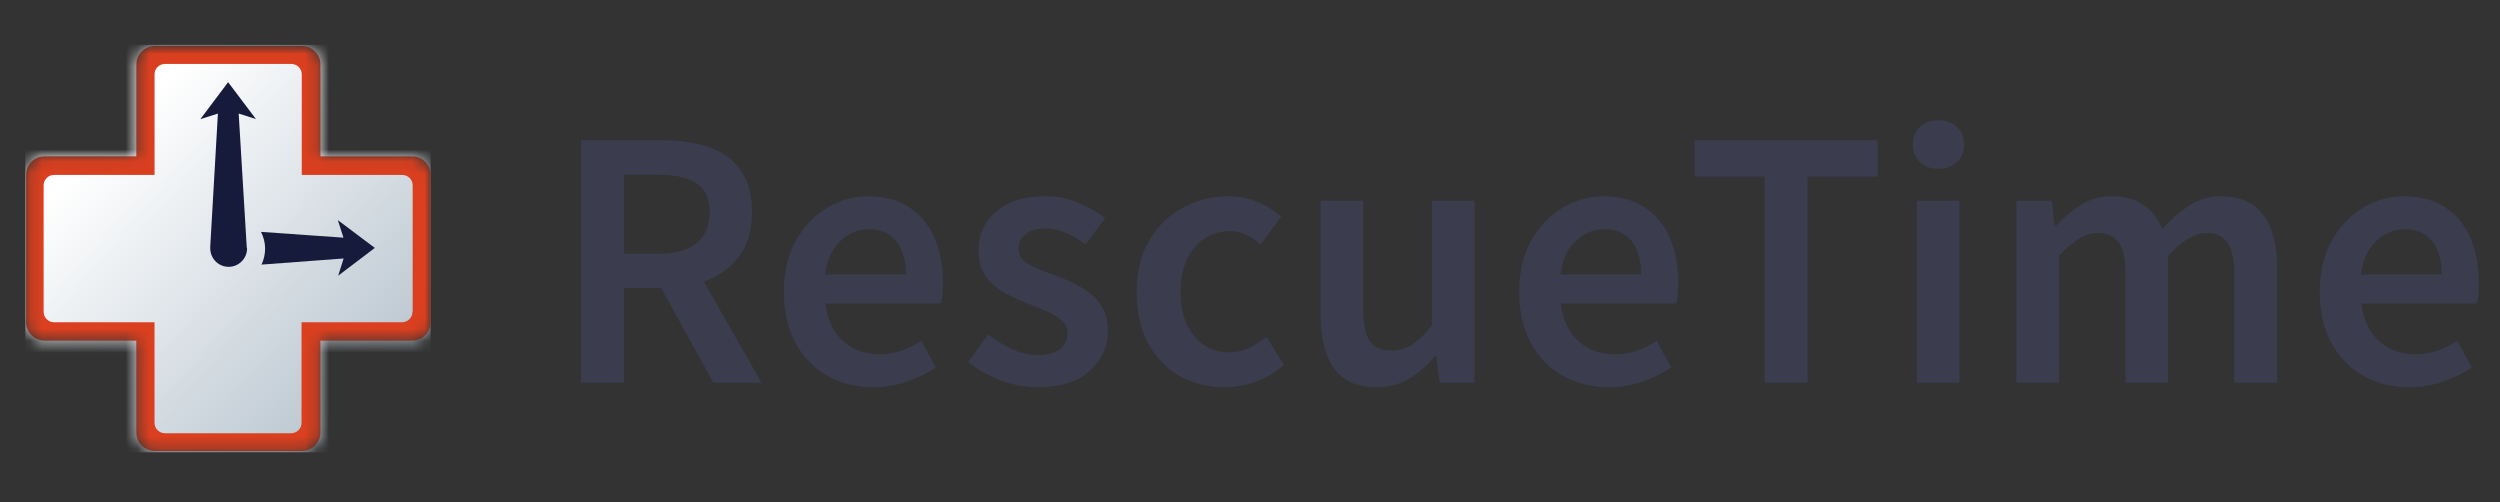 <svg width="209" height="42" viewBox="0 0 209 42" fill="none" xmlns="http://www.w3.org/2000/svg">
<rect x="0" y="0" width="209" height="42" fill="#333333" stroke="none"/>
<path d="M48.573 32V11.726H55.424C56.829 11.726 58.09 11.912 59.206 12.284C60.343 12.656 61.231 13.286 61.872 14.175C62.533 15.043 62.864 16.231 62.864 17.74C62.864 19.29 62.492 20.54 61.748 21.491C61.025 22.442 60.053 23.124 58.834 23.537L63.67 32H59.64L55.269 24.064H52.169V32H48.573ZM52.169 21.212H55.052C56.437 21.212 57.491 20.923 58.214 20.344C58.958 19.745 59.33 18.877 59.33 17.74C59.33 16.583 58.958 15.777 58.214 15.322C57.491 14.847 56.437 14.609 55.052 14.609H52.169V21.212ZM73.033 32.372C71.628 32.372 70.357 32.062 69.22 31.442C68.083 30.801 67.184 29.892 66.523 28.714C65.862 27.515 65.531 26.079 65.531 24.405C65.531 22.752 65.862 21.326 66.523 20.127C67.205 18.928 68.083 18.009 69.158 17.368C70.233 16.727 71.359 16.407 72.537 16.407C73.922 16.407 75.079 16.717 76.009 17.337C76.939 17.936 77.642 18.784 78.117 19.879C78.592 20.954 78.83 22.204 78.83 23.63C78.83 24.374 78.778 24.953 78.675 25.366H69.003C69.168 26.709 69.654 27.753 70.46 28.497C71.266 29.241 72.279 29.613 73.498 29.613C74.159 29.613 74.769 29.52 75.327 29.334C75.906 29.127 76.474 28.848 77.032 28.497L78.241 30.729C77.518 31.204 76.712 31.597 75.823 31.907C74.934 32.217 74.004 32.372 73.033 32.372ZM68.972 22.948H75.73C75.73 21.77 75.472 20.85 74.955 20.189C74.438 19.507 73.663 19.166 72.63 19.166C71.741 19.166 70.946 19.497 70.243 20.158C69.561 20.799 69.137 21.729 68.972 22.948ZM86.699 32.372C85.665 32.372 84.632 32.176 83.599 31.783C82.566 31.37 81.677 30.863 80.933 30.264L82.607 27.97C83.289 28.487 83.971 28.9 84.653 29.21C85.335 29.52 86.058 29.675 86.823 29.675C87.65 29.675 88.259 29.499 88.652 29.148C89.044 28.797 89.241 28.363 89.241 27.846C89.241 27.412 89.076 27.061 88.745 26.792C88.435 26.503 88.032 26.255 87.536 26.048C87.04 25.821 86.523 25.604 85.986 25.397C85.325 25.149 84.663 24.849 84.002 24.498C83.361 24.126 82.834 23.661 82.421 23.103C82.007 22.524 81.801 21.811 81.801 20.964C81.801 19.621 82.297 18.525 83.289 17.678C84.281 16.831 85.624 16.407 87.319 16.407C88.394 16.407 89.355 16.593 90.202 16.965C91.049 17.337 91.783 17.761 92.403 18.236L90.76 20.406C90.222 20.013 89.675 19.703 89.117 19.476C88.579 19.228 88.011 19.104 87.412 19.104C86.647 19.104 86.079 19.269 85.707 19.6C85.335 19.91 85.149 20.303 85.149 20.778C85.149 21.377 85.459 21.832 86.079 22.142C86.699 22.452 87.422 22.752 88.249 23.041C88.951 23.289 89.633 23.599 90.295 23.971C90.956 24.322 91.504 24.787 91.938 25.366C92.392 25.945 92.62 26.709 92.62 27.66C92.62 28.962 92.114 30.078 91.101 31.008C90.088 31.917 88.621 32.372 86.699 32.372ZM102.374 32.372C100.99 32.372 99.74 32.062 98.624 31.442C97.528 30.801 96.65 29.892 95.989 28.714C95.348 27.515 95.028 26.079 95.028 24.405C95.028 22.71 95.379 21.274 96.082 20.096C96.784 18.897 97.714 17.988 98.871 17.368C100.049 16.727 101.31 16.407 102.653 16.407C103.625 16.407 104.472 16.572 105.195 16.903C105.919 17.234 106.559 17.637 107.117 18.112L105.381 20.437C104.989 20.086 104.586 19.817 104.172 19.631C103.759 19.424 103.315 19.321 102.839 19.321C101.62 19.321 100.618 19.786 99.832 20.716C99.068 21.646 98.686 22.876 98.686 24.405C98.686 25.914 99.058 27.133 99.802 28.063C100.566 28.993 101.548 29.458 102.746 29.458C103.346 29.458 103.904 29.334 104.42 29.086C104.958 28.817 105.443 28.507 105.877 28.156L107.334 30.512C106.632 31.132 105.846 31.597 104.978 31.907C104.11 32.217 103.242 32.372 102.374 32.372ZM115.082 32.372C113.449 32.372 112.261 31.845 111.517 30.791C110.773 29.737 110.401 28.249 110.401 26.327V16.779H113.966V25.862C113.966 27.123 114.152 28.011 114.524 28.528C114.896 29.045 115.495 29.303 116.322 29.303C116.983 29.303 117.562 29.138 118.058 28.807C118.574 28.476 119.122 27.939 119.701 27.195V16.779H123.266V32H120.352L120.073 29.768H119.98C119.318 30.553 118.595 31.184 117.81 31.659C117.024 32.134 116.115 32.372 115.082 32.372ZM134.508 32.372C133.103 32.372 131.832 32.062 130.695 31.442C129.559 30.801 128.66 29.892 127.998 28.714C127.337 27.515 127.006 26.079 127.006 24.405C127.006 22.752 127.337 21.326 127.998 20.127C128.68 18.928 129.559 18.009 130.633 17.368C131.708 16.727 132.834 16.407 134.012 16.407C135.397 16.407 136.554 16.717 137.484 17.337C138.414 17.936 139.117 18.784 139.592 19.879C140.068 20.954 140.305 22.204 140.305 23.63C140.305 24.374 140.254 24.953 140.15 25.366H130.478C130.644 26.709 131.129 27.753 131.935 28.497C132.741 29.241 133.754 29.613 134.973 29.613C135.635 29.613 136.244 29.52 136.802 29.334C137.381 29.127 137.949 28.848 138.507 28.497L139.716 30.729C138.993 31.204 138.187 31.597 137.298 31.907C136.41 32.217 135.48 32.372 134.508 32.372ZM130.447 22.948H137.205C137.205 21.77 136.947 20.85 136.43 20.189C135.914 19.507 135.139 19.166 134.105 19.166C133.217 19.166 132.421 19.497 131.718 20.158C131.036 20.799 130.613 21.729 130.447 22.948ZM147.512 32V14.764H141.653V11.726H156.967V14.764H151.108V32H147.512ZM160.25 32V16.779H163.815V32H160.25ZM162.048 14.113C161.407 14.113 160.89 13.927 160.498 13.555C160.105 13.183 159.909 12.687 159.909 12.067C159.909 11.468 160.105 10.982 160.498 10.61C160.89 10.238 161.407 10.052 162.048 10.052C162.688 10.052 163.205 10.238 163.598 10.61C163.99 10.982 164.187 11.468 164.187 12.067C164.187 12.687 163.99 13.183 163.598 13.555C163.205 13.927 162.688 14.113 162.048 14.113ZM168.58 32V16.779H171.525L171.773 18.856H171.897C172.538 18.174 173.23 17.595 173.974 17.12C174.739 16.645 175.596 16.407 176.547 16.407C177.663 16.407 178.552 16.655 179.213 17.151C179.895 17.626 180.412 18.288 180.763 19.135C181.486 18.35 182.241 17.699 183.026 17.182C183.832 16.665 184.71 16.407 185.661 16.407C187.273 16.407 188.461 16.934 189.226 17.988C189.991 19.042 190.373 20.53 190.373 22.452V32H186.777V22.917C186.777 21.656 186.581 20.768 186.188 20.251C185.816 19.734 185.237 19.476 184.452 19.476C183.501 19.476 182.437 20.106 181.259 21.367V32H177.694V22.917C177.694 21.656 177.498 20.768 177.105 20.251C176.733 19.734 176.144 19.476 175.338 19.476C174.387 19.476 173.323 20.106 172.145 21.367V32H168.58ZM201.433 32.372C200.028 32.372 198.757 32.062 197.62 31.442C196.483 30.801 195.584 29.892 194.923 28.714C194.262 27.515 193.931 26.079 193.931 24.405C193.931 22.752 194.262 21.326 194.923 20.127C195.605 18.928 196.483 18.009 197.558 17.368C198.633 16.727 199.759 16.407 200.937 16.407C202.322 16.407 203.479 16.717 204.409 17.337C205.339 17.936 206.042 18.784 206.517 19.879C206.992 20.954 207.23 22.204 207.23 23.63C207.23 24.374 207.178 24.953 207.075 25.366H197.403C197.568 26.709 198.054 27.753 198.86 28.497C199.666 29.241 200.679 29.613 201.898 29.613C202.559 29.613 203.169 29.52 203.727 29.334C204.306 29.127 204.874 28.848 205.432 28.497L206.641 30.729C205.918 31.204 205.112 31.597 204.223 31.907C203.334 32.217 202.404 32.372 201.433 32.372ZM197.372 22.948H204.13C204.13 21.77 203.872 20.85 203.355 20.189C202.838 19.507 202.063 19.166 201.03 19.166C200.141 19.166 199.346 19.497 198.643 20.158C197.961 20.799 197.537 21.729 197.372 22.948Z" fill="#3B3C4E"/>
<mask id="mask0_20776_9388" style="mask-type:alpha" maskUnits="userSpaceOnUse" x="0" y="2" width="38" height="38">
<rect y="2" width="38" height="38" fill="#ADADAD"/>
</mask>
<g mask="url(#mask0_20776_9388)">
<mask id="mask1_20776_9388" style="mask-type:alpha" maskUnits="userSpaceOnUse" x="1" y="3" width="36" height="36">
<rect x="1.266" y="3.267" width="35.467" height="35.467" fill="#D9D9D9"/>
</mask>
<g mask="url(#mask1_20776_9388)">
<mask id="mask2_20776_9388" style="mask-type:alpha" maskUnits="userSpaceOnUse" x="2" y="3" width="35" height="35">
<path fill-rule="evenodd" clip-rule="evenodd" d="M34.467 13.084H26.792V5.401C26.792 4.546 26.094 3.861 25.253 3.861H12.934C12.079 3.861 11.396 4.56 11.396 5.401V13.084H3.718C2.863 13.084 2.18 13.783 2.18 14.624V26.954C2.18 27.809 2.877 28.494 3.718 28.494H11.394V36.177C11.394 37.032 12.091 37.717 12.932 37.717H25.252C26.107 37.717 26.79 37.018 26.79 36.177V28.494H34.466C35.321 28.494 36.004 27.795 36.004 26.954V14.624C36.004 13.769 35.307 13.084 34.467 13.084Z" fill="white"/>
</mask>
<g mask="url(#mask2_20776_9388)">
<path fill-rule="evenodd" clip-rule="evenodd" d="M2.109 37.815H36.005V3.747H2.109V37.815Z" fill="url(#paint0_linear_20776_9388)"/>
<path fill-rule="evenodd" clip-rule="evenodd" d="M34.467 13.07H26.792V5.387C26.792 4.532 26.094 3.847 25.253 3.847H12.934C12.079 3.847 11.396 4.546 11.396 5.387V13.07H3.718C2.863 13.07 2.18 13.769 2.18 14.61V26.94C2.18 27.795 2.877 28.48 3.718 28.48H11.394V36.163C11.394 37.018 12.091 37.703 12.932 37.703H25.252C26.107 37.703 26.79 37.004 26.79 36.163V28.48H34.466C35.321 28.48 36.004 27.781 36.004 26.94V14.61C36.004 13.769 35.307 13.07 34.467 13.07ZM34.482 26.07C34.482 26.541 34.097 26.94 33.612 26.94H25.209V35.35C25.209 35.821 24.824 36.22 24.34 36.22H13.787C13.317 36.22 12.918 35.835 12.918 35.35V26.94H4.516C4.046 26.94 3.647 26.555 3.647 26.07V15.494C3.647 15.023 4.032 14.624 4.516 14.624H12.92V6.214C12.92 5.744 13.305 5.344 13.789 5.344H24.357C24.827 5.344 25.227 5.729 25.227 6.214V14.624H33.63C34.1 14.624 34.499 15.009 34.499 15.494V26.07H34.482Z" fill="#DA3F1F"/>
<path fill-rule="evenodd" clip-rule="evenodd" d="M31.334 20.725L28.243 18.402L28.714 19.869L21.82 19.385C22.033 19.813 22.163 20.283 22.163 20.781C22.163 21.266 22.049 21.722 21.863 22.121L28.728 21.608L28.272 23.047L31.334 20.725Z" fill="#161A3B"/>
<path fill-rule="evenodd" clip-rule="evenodd" d="M20.623 20.668V20.596L19.954 9.493L21.393 9.949L19.071 6.87L16.75 9.963L18.217 9.493L17.577 20.611V20.639V20.753V20.767C17.577 21.608 18.26 22.307 19.115 22.307C19.956 22.307 20.654 21.622 20.654 20.767V20.753L20.623 20.668Z" fill="#161A3B"/>
</g>
</g>
</g>
<defs>
<linearGradient id="paint0_linear_20776_9388" x1="9.387" y1="11.103" x2="30.943" y2="32.46" gradientUnits="userSpaceOnUse">
<stop stop-color="white"/>
<stop offset="1" stop-color="#BBC7D1"/>
</linearGradient>
</defs>
</svg>
